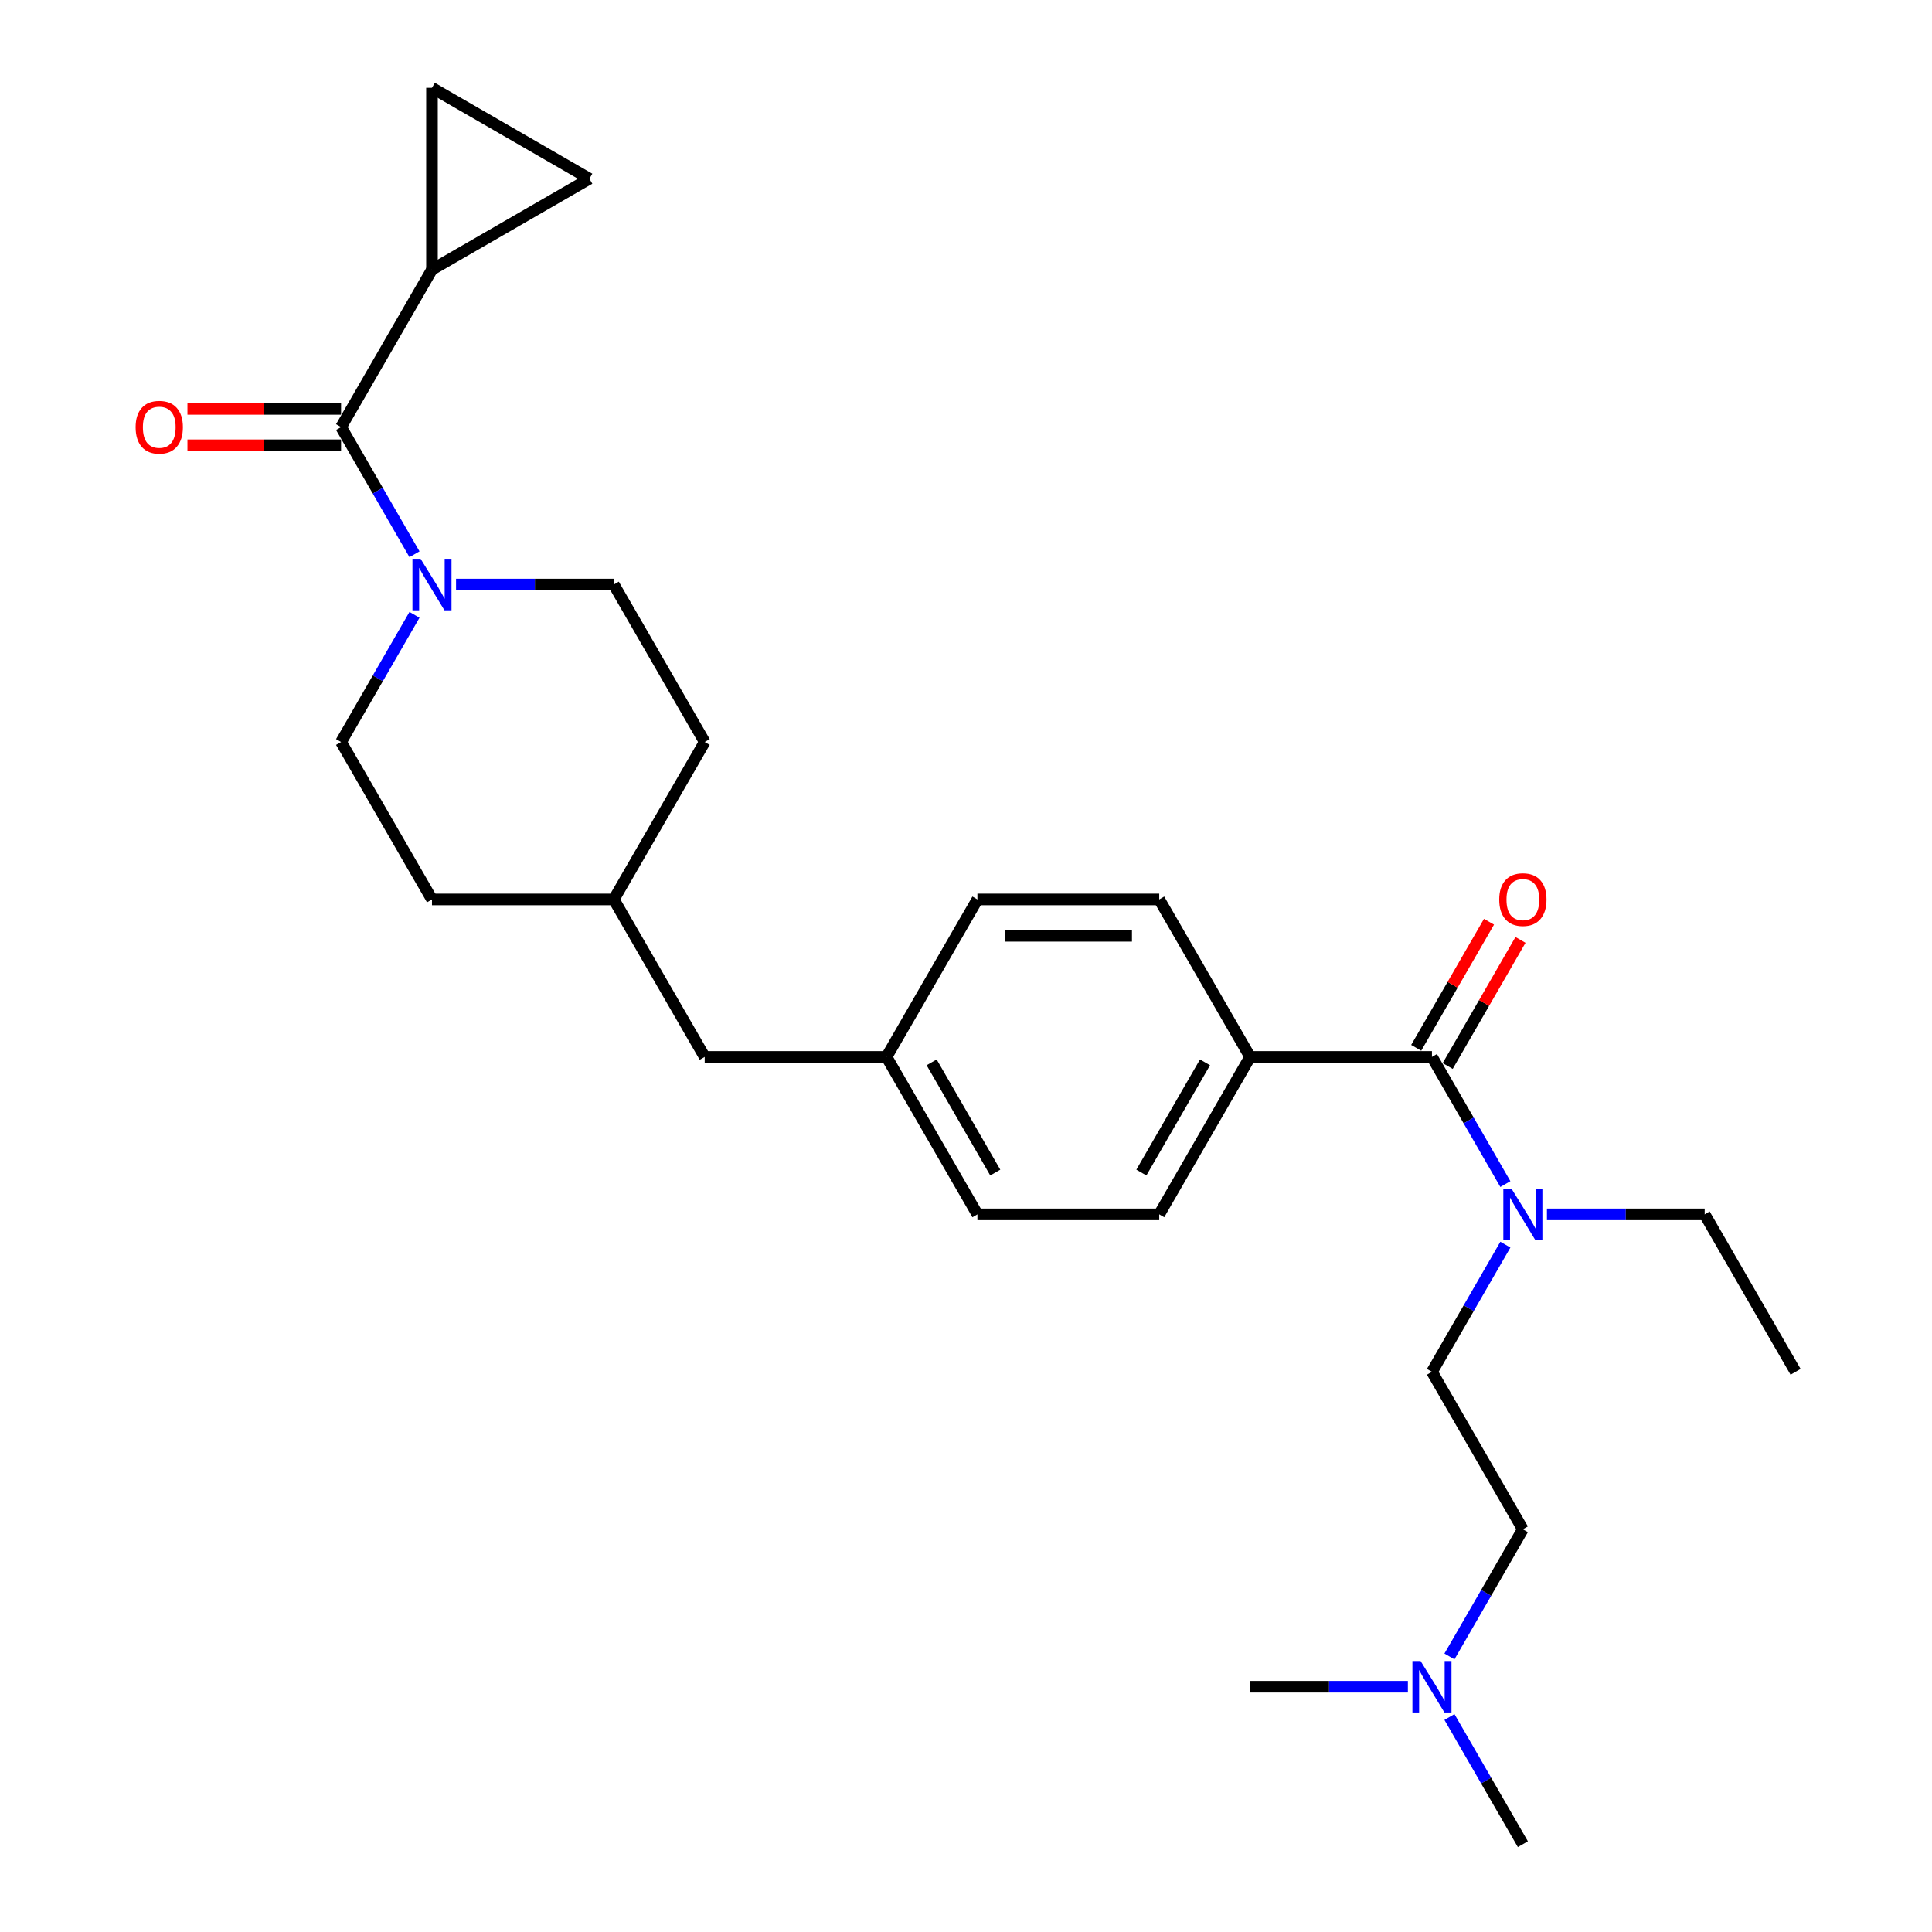 <?xml version='1.0' encoding='iso-8859-1'?>
<svg version='1.1' baseProfile='full'
              xmlns='http://www.w3.org/2000/svg'
                      xmlns:rdkit='http://www.rdkit.org/xml'
                      xmlns:xlink='http://www.w3.org/1999/xlink'
                  xml:space='preserve'
width='1000px' height='1000px' viewBox='0 0 1000 1000'>
<!-- END OF HEADER -->
<rect style='opacity:1.0;fill:#FFFFFF;stroke:none' width='1000' height='1000' x='0' y='0'> </rect>
<path class='bond-0' d='M 176.537,221.059 L 195.538,253.969' style='fill:none;fill-rule:evenodd;stroke:#000000;stroke-width:6px;stroke-linecap:butt;stroke-linejoin:miter;stroke-opacity:1' />
<path class='bond-0' d='M 195.538,253.969 L 214.538,286.88' style='fill:none;fill-rule:evenodd;stroke:#0000FF;stroke-width:6px;stroke-linecap:butt;stroke-linejoin:miter;stroke-opacity:1' />
<path class='bond-2' d='M 176.537,221.059 L 223.59,139.561' style='fill:none;fill-rule:evenodd;stroke:#000000;stroke-width:6px;stroke-linecap:butt;stroke-linejoin:miter;stroke-opacity:1' />
<path class='bond-7' d='M 176.537,211.649 L 136.777,211.649' style='fill:none;fill-rule:evenodd;stroke:#000000;stroke-width:6px;stroke-linecap:butt;stroke-linejoin:miter;stroke-opacity:1' />
<path class='bond-7' d='M 136.777,211.649 L 97.017,211.649' style='fill:none;fill-rule:evenodd;stroke:#FF0000;stroke-width:6px;stroke-linecap:butt;stroke-linejoin:miter;stroke-opacity:1' />
<path class='bond-7' d='M 176.537,230.47 L 136.777,230.47' style='fill:none;fill-rule:evenodd;stroke:#000000;stroke-width:6px;stroke-linecap:butt;stroke-linejoin:miter;stroke-opacity:1' />
<path class='bond-7' d='M 136.777,230.47 L 97.017,230.47' style='fill:none;fill-rule:evenodd;stroke:#FF0000;stroke-width:6px;stroke-linecap:butt;stroke-linejoin:miter;stroke-opacity:1' />
<path class='bond-9' d='M 214.538,318.236 L 195.538,351.146' style='fill:none;fill-rule:evenodd;stroke:#0000FF;stroke-width:6px;stroke-linecap:butt;stroke-linejoin:miter;stroke-opacity:1' />
<path class='bond-9' d='M 195.538,351.146 L 176.537,384.056' style='fill:none;fill-rule:evenodd;stroke:#000000;stroke-width:6px;stroke-linecap:butt;stroke-linejoin:miter;stroke-opacity:1' />
<path class='bond-10' d='M 236.05,302.558 L 276.873,302.558' style='fill:none;fill-rule:evenodd;stroke:#0000FF;stroke-width:6px;stroke-linecap:butt;stroke-linejoin:miter;stroke-opacity:1' />
<path class='bond-10' d='M 276.873,302.558 L 317.696,302.558' style='fill:none;fill-rule:evenodd;stroke:#000000;stroke-width:6px;stroke-linecap:butt;stroke-linejoin:miter;stroke-opacity:1' />
<path class='bond-1' d='M 741.175,547.053 L 647.069,547.053' style='fill:none;fill-rule:evenodd;stroke:#000000;stroke-width:6px;stroke-linecap:butt;stroke-linejoin:miter;stroke-opacity:1' />
<path class='bond-5' d='M 741.175,547.053 L 760.176,579.963' style='fill:none;fill-rule:evenodd;stroke:#000000;stroke-width:6px;stroke-linecap:butt;stroke-linejoin:miter;stroke-opacity:1' />
<path class='bond-5' d='M 760.176,579.963 L 779.176,612.874' style='fill:none;fill-rule:evenodd;stroke:#0000FF;stroke-width:6px;stroke-linecap:butt;stroke-linejoin:miter;stroke-opacity:1' />
<path class='bond-8' d='M 749.325,551.758 L 768.162,519.131' style='fill:none;fill-rule:evenodd;stroke:#000000;stroke-width:6px;stroke-linecap:butt;stroke-linejoin:miter;stroke-opacity:1' />
<path class='bond-8' d='M 768.162,519.131 L 787,486.503' style='fill:none;fill-rule:evenodd;stroke:#FF0000;stroke-width:6px;stroke-linecap:butt;stroke-linejoin:miter;stroke-opacity:1' />
<path class='bond-8' d='M 733.025,542.348 L 751.863,509.72' style='fill:none;fill-rule:evenodd;stroke:#000000;stroke-width:6px;stroke-linecap:butt;stroke-linejoin:miter;stroke-opacity:1' />
<path class='bond-8' d='M 751.863,509.72 L 770.7,477.092' style='fill:none;fill-rule:evenodd;stroke:#FF0000;stroke-width:6px;stroke-linecap:butt;stroke-linejoin:miter;stroke-opacity:1' />
<path class='bond-3' d='M 223.59,139.561 L 223.59,45.455' style='fill:none;fill-rule:evenodd;stroke:#000000;stroke-width:6px;stroke-linecap:butt;stroke-linejoin:miter;stroke-opacity:1' />
<path class='bond-4' d='M 223.59,139.561 L 305.089,92.508' style='fill:none;fill-rule:evenodd;stroke:#000000;stroke-width:6px;stroke-linecap:butt;stroke-linejoin:miter;stroke-opacity:1' />
<path class='bond-27' d='M 223.59,45.455 L 305.089,92.508' style='fill:none;fill-rule:evenodd;stroke:#000000;stroke-width:6px;stroke-linecap:butt;stroke-linejoin:miter;stroke-opacity:1' />
<path class='bond-11' d='M 779.176,644.23 L 760.176,677.14' style='fill:none;fill-rule:evenodd;stroke:#0000FF;stroke-width:6px;stroke-linecap:butt;stroke-linejoin:miter;stroke-opacity:1' />
<path class='bond-11' d='M 760.176,677.14 L 741.175,710.05' style='fill:none;fill-rule:evenodd;stroke:#000000;stroke-width:6px;stroke-linecap:butt;stroke-linejoin:miter;stroke-opacity:1' />
<path class='bond-23' d='M 800.688,628.552 L 841.511,628.552' style='fill:none;fill-rule:evenodd;stroke:#0000FF;stroke-width:6px;stroke-linecap:butt;stroke-linejoin:miter;stroke-opacity:1' />
<path class='bond-23' d='M 841.511,628.552 L 882.334,628.552' style='fill:none;fill-rule:evenodd;stroke:#000000;stroke-width:6px;stroke-linecap:butt;stroke-linejoin:miter;stroke-opacity:1' />
<path class='bond-6' d='M 647.069,547.053 L 600.015,628.552' style='fill:none;fill-rule:evenodd;stroke:#000000;stroke-width:6px;stroke-linecap:butt;stroke-linejoin:miter;stroke-opacity:1' />
<path class='bond-6' d='M 623.711,549.867 L 590.774,606.916' style='fill:none;fill-rule:evenodd;stroke:#000000;stroke-width:6px;stroke-linecap:butt;stroke-linejoin:miter;stroke-opacity:1' />
<path class='bond-29' d='M 647.069,547.053 L 600.015,465.555' style='fill:none;fill-rule:evenodd;stroke:#000000;stroke-width:6px;stroke-linecap:butt;stroke-linejoin:miter;stroke-opacity:1' />
<path class='bond-20' d='M 176.537,384.056 L 223.59,465.555' style='fill:none;fill-rule:evenodd;stroke:#000000;stroke-width:6px;stroke-linecap:butt;stroke-linejoin:miter;stroke-opacity:1' />
<path class='bond-21' d='M 317.696,302.558 L 364.75,384.056' style='fill:none;fill-rule:evenodd;stroke:#000000;stroke-width:6px;stroke-linecap:butt;stroke-linejoin:miter;stroke-opacity:1' />
<path class='bond-16' d='M 741.175,710.05 L 788.228,791.549' style='fill:none;fill-rule:evenodd;stroke:#000000;stroke-width:6px;stroke-linecap:butt;stroke-linejoin:miter;stroke-opacity:1' />
<path class='bond-12' d='M 600.015,465.555 L 505.909,465.555' style='fill:none;fill-rule:evenodd;stroke:#000000;stroke-width:6px;stroke-linecap:butt;stroke-linejoin:miter;stroke-opacity:1' />
<path class='bond-12' d='M 585.899,484.376 L 520.025,484.376' style='fill:none;fill-rule:evenodd;stroke:#000000;stroke-width:6px;stroke-linecap:butt;stroke-linejoin:miter;stroke-opacity:1' />
<path class='bond-13' d='M 600.015,628.552 L 505.909,628.552' style='fill:none;fill-rule:evenodd;stroke:#000000;stroke-width:6px;stroke-linecap:butt;stroke-linejoin:miter;stroke-opacity:1' />
<path class='bond-14' d='M 750.227,857.369 L 769.227,824.459' style='fill:none;fill-rule:evenodd;stroke:#0000FF;stroke-width:6px;stroke-linecap:butt;stroke-linejoin:miter;stroke-opacity:1' />
<path class='bond-14' d='M 769.227,824.459 L 788.228,791.549' style='fill:none;fill-rule:evenodd;stroke:#000000;stroke-width:6px;stroke-linecap:butt;stroke-linejoin:miter;stroke-opacity:1' />
<path class='bond-24' d='M 750.227,888.725 L 769.227,921.635' style='fill:none;fill-rule:evenodd;stroke:#0000FF;stroke-width:6px;stroke-linecap:butt;stroke-linejoin:miter;stroke-opacity:1' />
<path class='bond-24' d='M 769.227,921.635 L 788.228,954.545' style='fill:none;fill-rule:evenodd;stroke:#000000;stroke-width:6px;stroke-linecap:butt;stroke-linejoin:miter;stroke-opacity:1' />
<path class='bond-25' d='M 728.715,873.047 L 687.892,873.047' style='fill:none;fill-rule:evenodd;stroke:#0000FF;stroke-width:6px;stroke-linecap:butt;stroke-linejoin:miter;stroke-opacity:1' />
<path class='bond-25' d='M 687.892,873.047 L 647.069,873.047' style='fill:none;fill-rule:evenodd;stroke:#000000;stroke-width:6px;stroke-linecap:butt;stroke-linejoin:miter;stroke-opacity:1' />
<path class='bond-15' d='M 458.856,547.053 L 364.75,547.053' style='fill:none;fill-rule:evenodd;stroke:#000000;stroke-width:6px;stroke-linecap:butt;stroke-linejoin:miter;stroke-opacity:1' />
<path class='bond-18' d='M 458.856,547.053 L 505.909,465.555' style='fill:none;fill-rule:evenodd;stroke:#000000;stroke-width:6px;stroke-linecap:butt;stroke-linejoin:miter;stroke-opacity:1' />
<path class='bond-19' d='M 458.856,547.053 L 505.909,628.552' style='fill:none;fill-rule:evenodd;stroke:#000000;stroke-width:6px;stroke-linecap:butt;stroke-linejoin:miter;stroke-opacity:1' />
<path class='bond-19' d='M 482.214,549.867 L 515.151,606.916' style='fill:none;fill-rule:evenodd;stroke:#000000;stroke-width:6px;stroke-linecap:butt;stroke-linejoin:miter;stroke-opacity:1' />
<path class='bond-17' d='M 364.75,547.053 L 317.696,465.555' style='fill:none;fill-rule:evenodd;stroke:#000000;stroke-width:6px;stroke-linecap:butt;stroke-linejoin:miter;stroke-opacity:1' />
<path class='bond-28' d='M 223.59,465.555 L 317.696,465.555' style='fill:none;fill-rule:evenodd;stroke:#000000;stroke-width:6px;stroke-linecap:butt;stroke-linejoin:miter;stroke-opacity:1' />
<path class='bond-22' d='M 364.75,384.056 L 317.696,465.555' style='fill:none;fill-rule:evenodd;stroke:#000000;stroke-width:6px;stroke-linecap:butt;stroke-linejoin:miter;stroke-opacity:1' />
<path class='bond-26' d='M 882.334,628.552 L 929.388,710.05' style='fill:none;fill-rule:evenodd;stroke:#000000;stroke-width:6px;stroke-linecap:butt;stroke-linejoin:miter;stroke-opacity:1' />
<path  class='atom-1' d='M 217.699 289.232
L 226.432 303.348
Q 227.298 304.741, 228.691 307.263
Q 230.083 309.785, 230.159 309.936
L 230.159 289.232
L 233.697 289.232
L 233.697 315.883
L 230.046 315.883
L 220.673 300.45
Q 219.581 298.643, 218.414 296.573
Q 217.285 294.502, 216.946 293.862
L 216.946 315.883
L 213.483 315.883
L 213.483 289.232
L 217.699 289.232
' fill='#0000FF'/>
<path  class='atom-6' d='M 782.337 615.226
L 791.07 629.342
Q 791.936 630.735, 793.329 633.257
Q 794.721 635.779, 794.797 635.93
L 794.797 615.226
L 798.335 615.226
L 798.335 641.877
L 794.684 641.877
L 785.311 626.444
Q 784.219 624.637, 783.052 622.566
Q 781.923 620.496, 781.584 619.856
L 781.584 641.877
L 778.121 641.877
L 778.121 615.226
L 782.337 615.226
' fill='#0000FF'/>
<path  class='atom-8' d='M 70.197 221.135
Q 70.197 214.735, 73.359 211.159
Q 76.521 207.583, 82.431 207.583
Q 88.341 207.583, 91.502 211.159
Q 94.665 214.735, 94.665 221.135
Q 94.665 227.609, 91.465 231.298
Q 88.265 234.949, 82.431 234.949
Q 76.558 234.949, 73.359 231.298
Q 70.197 227.647, 70.197 221.135
M 82.431 231.938
Q 86.496 231.938, 88.679 229.228
Q 90.9 226.48, 90.9 221.135
Q 90.9 215.902, 88.679 213.267
Q 86.496 210.595, 82.431 210.595
Q 78.365 210.595, 76.144 213.23
Q 73.961 215.865, 73.961 221.135
Q 73.961 226.517, 76.144 229.228
Q 78.365 231.938, 82.431 231.938
' fill='#FF0000'/>
<path  class='atom-9' d='M 775.994 465.63
Q 775.994 459.231, 779.156 455.655
Q 782.318 452.079, 788.228 452.079
Q 794.138 452.079, 797.3 455.655
Q 800.462 459.231, 800.462 465.63
Q 800.462 472.104, 797.262 475.793
Q 794.063 479.445, 788.228 479.445
Q 782.356 479.445, 779.156 475.793
Q 775.994 472.142, 775.994 465.63
M 788.228 476.433
Q 792.293 476.433, 794.477 473.723
Q 796.698 470.975, 796.698 465.63
Q 796.698 460.398, 794.477 457.763
Q 792.293 455.09, 788.228 455.09
Q 784.163 455.09, 781.942 457.725
Q 779.758 460.36, 779.758 465.63
Q 779.758 471.013, 781.942 473.723
Q 784.163 476.433, 788.228 476.433
' fill='#FF0000'/>
<path  class='atom-15' d='M 735.284 859.722
L 744.017 873.837
Q 744.883 875.23, 746.275 877.752
Q 747.668 880.274, 747.743 880.425
L 747.743 859.722
L 751.282 859.722
L 751.282 886.372
L 747.631 886.372
L 738.258 870.939
Q 737.166 869.132, 735.999 867.062
Q 734.87 864.991, 734.531 864.352
L 734.531 886.372
L 731.068 886.372
L 731.068 859.722
L 735.284 859.722
' fill='#0000FF'/>
</svg>
